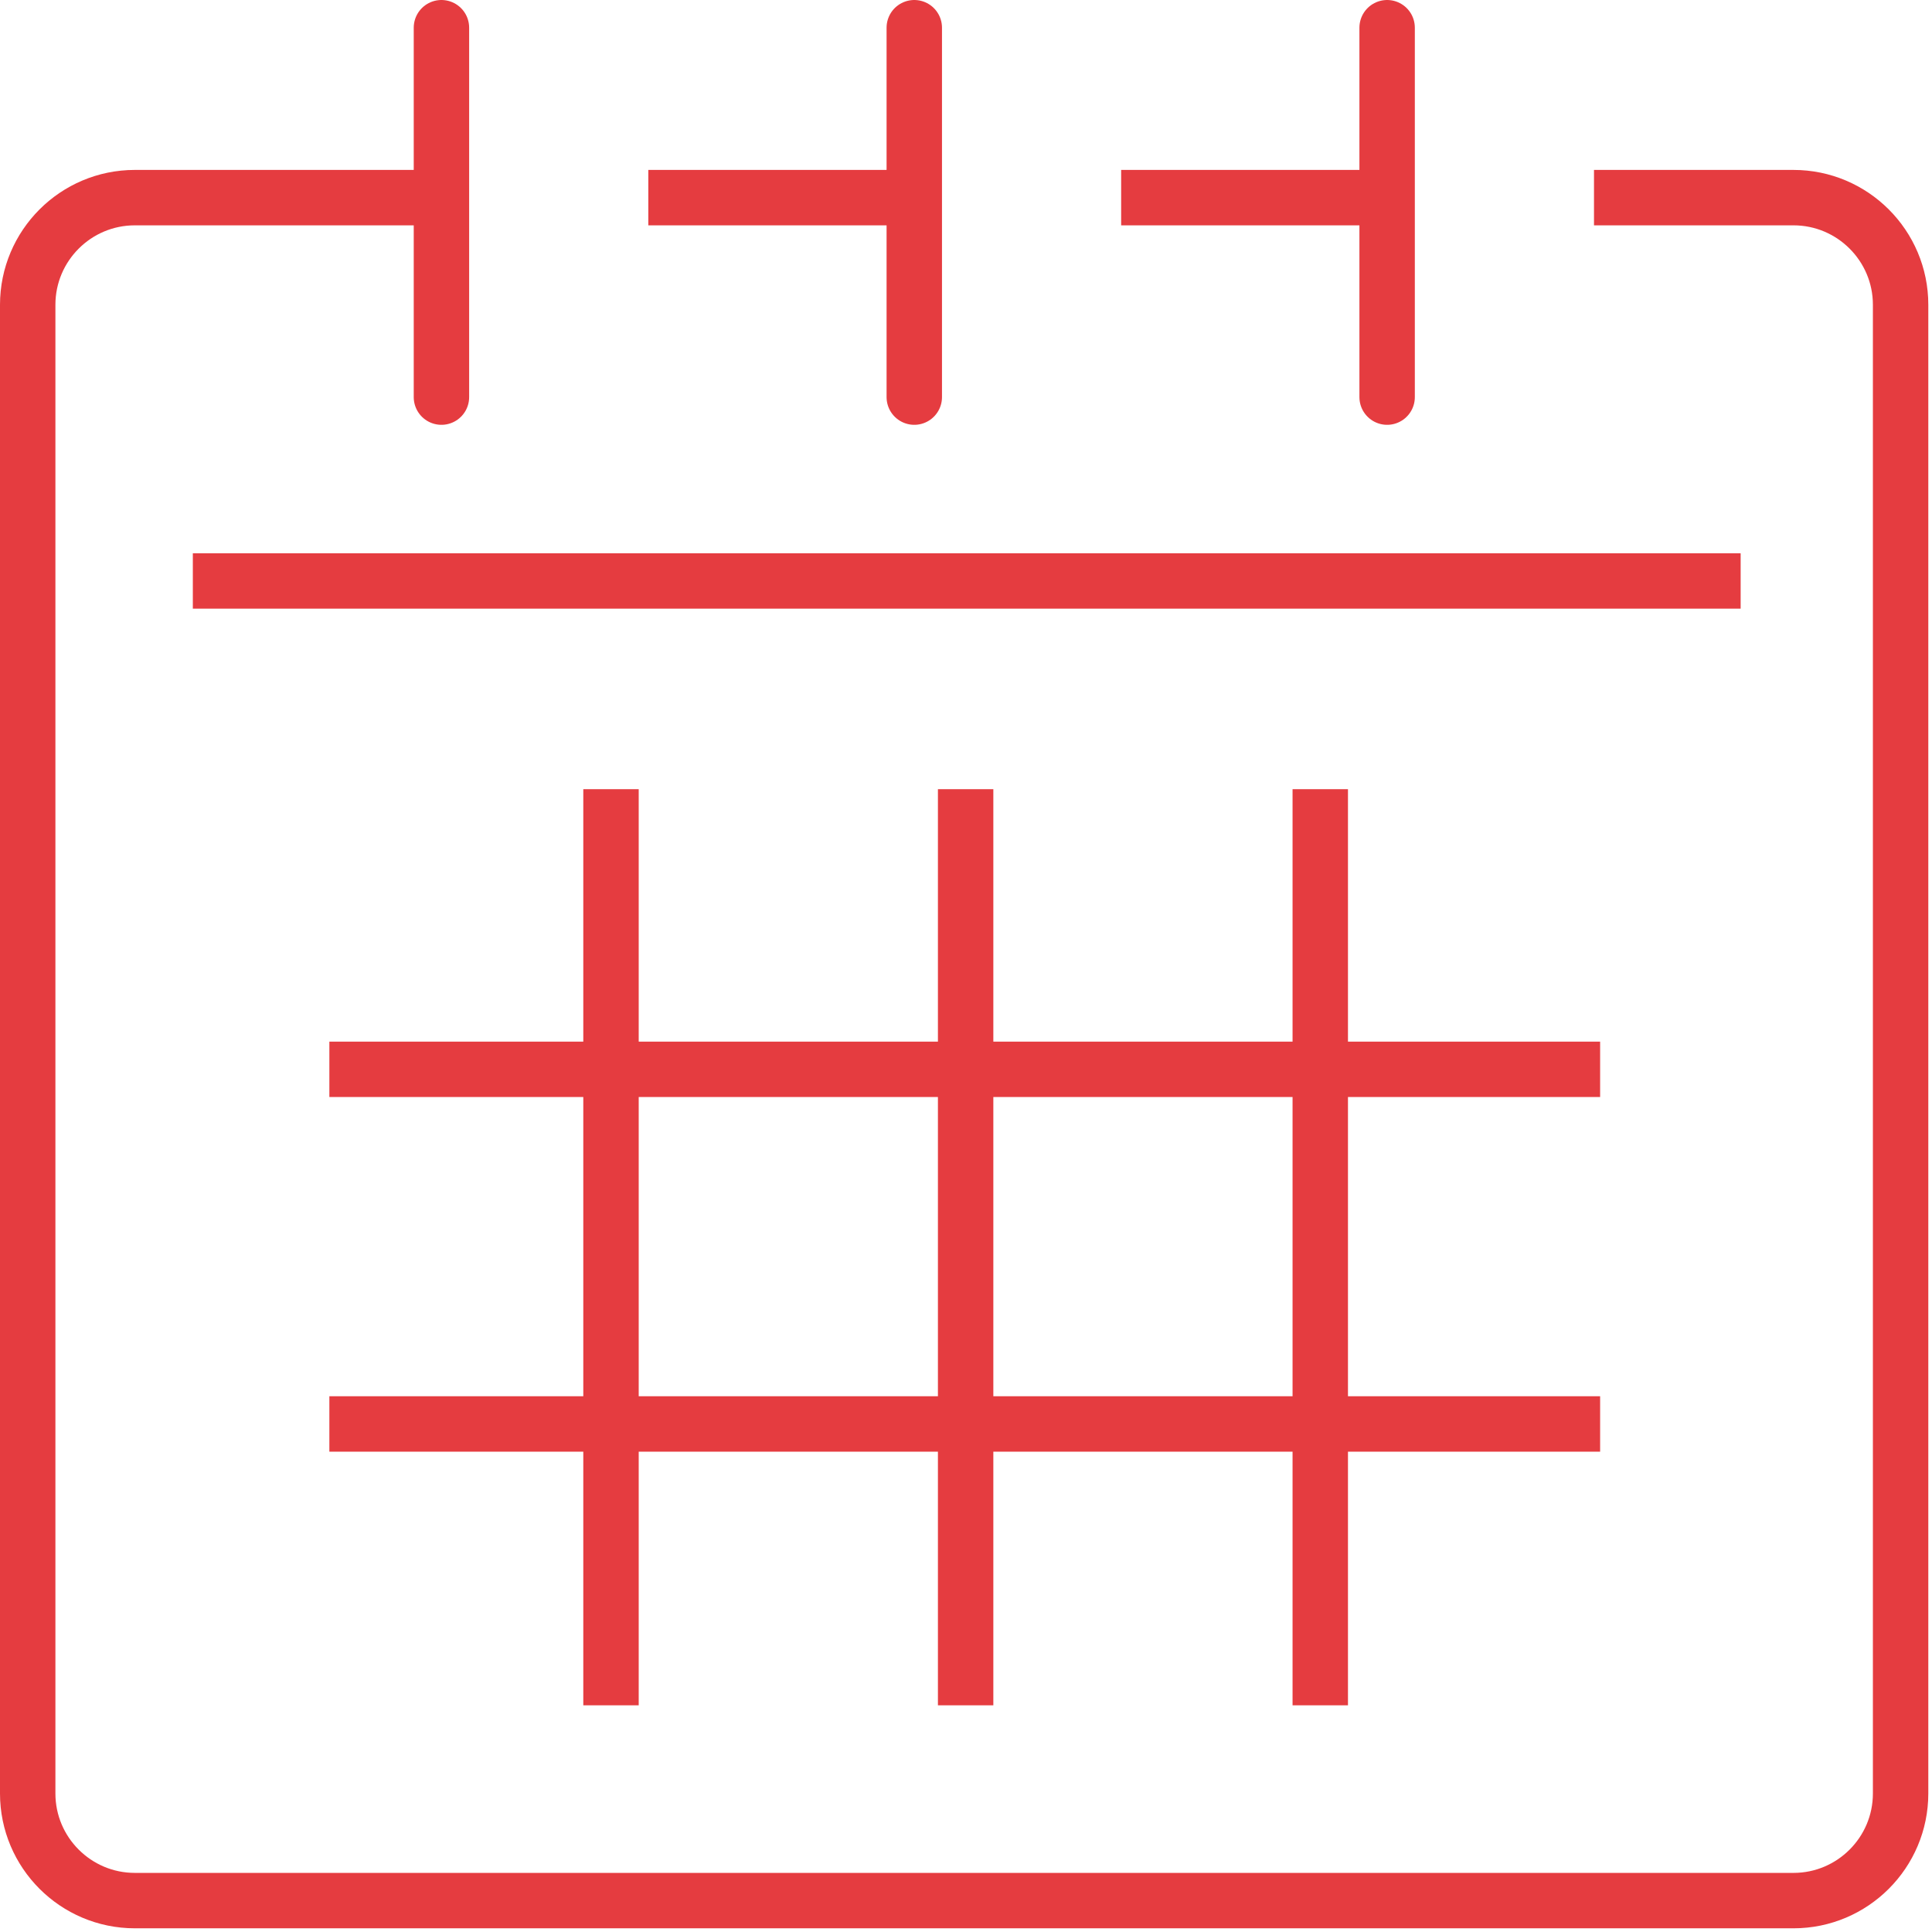 <?xml version="1.0" encoding="utf-8"?>
<!-- Generator: Adobe Illustrator 26.0.2, SVG Export Plug-In . SVG Version: 6.00 Build 0)  -->
<svg version="1.1" id="Calque_1" xmlns="http://www.w3.org/2000/svg" xmlns:xlink="http://www.w3.org/1999/xlink" x="0px" y="0px"
	 viewBox="0 0 52.3 52.3" style="enable-background:new 0 0 52.3 52.3;" xml:space="preserve">
<style type="text/css">
	.st0{fill:none;stroke:#E53C40;stroke-width:1.5;stroke-linejoin:round;}
	.st1{fill:none;stroke:#E53C40;stroke-width:1.5;stroke-linecap:round;stroke-miterlimit:10;}
</style>
<g transform="translate(-50.08 -262.473)">
	<line class="st0" x1="55.3" y1="278.2" x2="97.2" y2="278.2"/>
	<g transform="translate(50.83 263.223)">
		<path class="st0" d="M42.4,4.6h5.4c1.6,0,2.9,1.3,2.9,2.9v40.3c0,1.6-1.3,2.9-2.9,2.9H2.9c-1.6,0-2.9-1.3-2.9-2.9V7.5
			c0-1.6,1.3-2.9,2.9-2.9H11"/>
		<line class="st0" x1="29.6" y1="4.6" x2="36.6" y2="4.6"/>
		<line class="st0" x1="16.8" y1="4.6" x2="23.8" y2="4.6"/>
		<line class="st1" x1="11.2" y1="0" x2="11.2" y2="10"/>
		<line class="st1" x1="36.8" y1="0" x2="36.8" y2="10"/>
		<line class="st1" x1="24" y1="0" x2="24" y2="10"/>
	</g>
	<g transform="translate(58.996 283.837)">
		<g transform="translate(0 7.583)">
			<line class="st0" x1="0" y1="0" x2="34.4" y2="0"/>
			<line class="st0" x1="0" y1="9.6" x2="34.4" y2="9.6"/>
		</g>
		<g transform="translate(7.624)">
			<line class="st0" x1="9.6" y1="24.8" x2="9.6" y2="0"/>
			<line class="st0" x1="0" y1="24.8" x2="0" y2="0"/>
			<line class="st0" x1="19.2" y1="24.8" x2="19.2" y2="0"/>
		</g>
	</g>
</g>
</svg>

